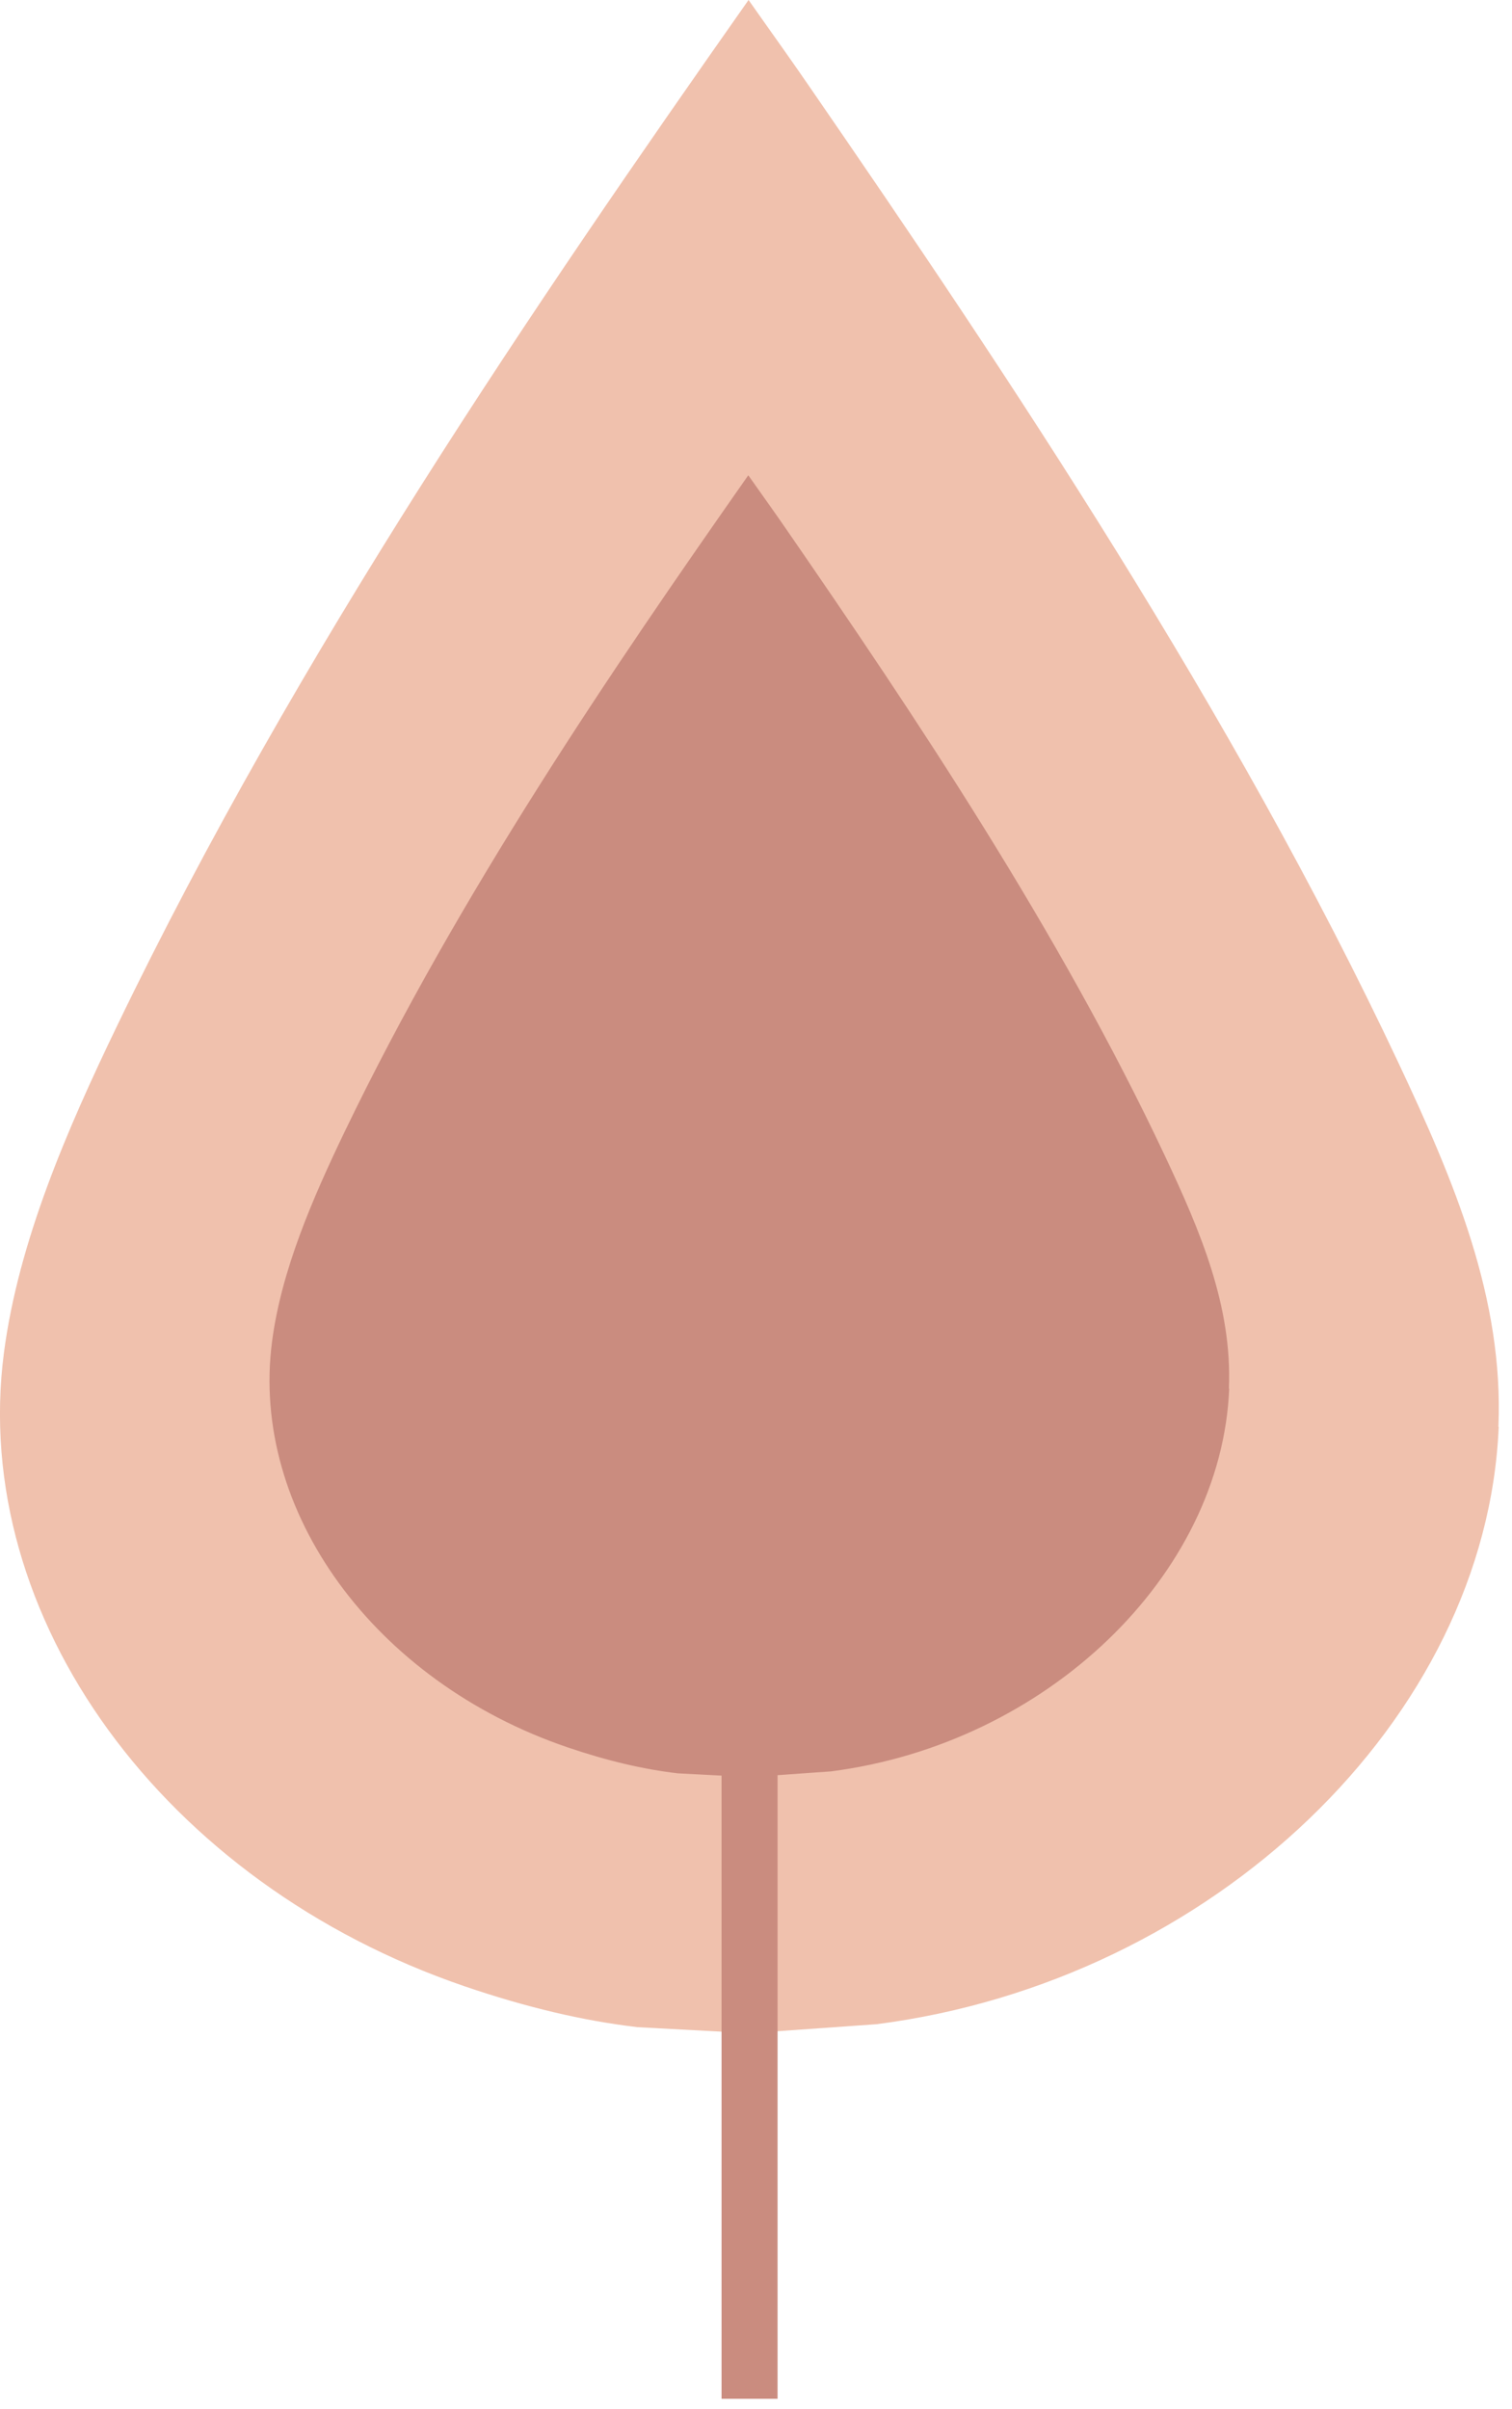 <svg width="108" height="172" viewBox="0 0 108 172" fill="none" xmlns="http://www.w3.org/2000/svg">
<g id="Frame" clip-path="url(#clip0_1816_736)">
<g id="Group">
<g id="Layer 1">
<g id="Vector" style="mix-blend-mode:multiply">
<path d="M107.05 101.86C106.18 122.69 86.65 141.43 62.6 144.51L53.54 145.15L45.53 144.72C41.64 144.26 37.61 143.31 33.21 141.81C11.66 134.46 -2.18 115.44 0.28 96.58C1.32 88.64 4.78 80.66 8.37 73.22C21.21 46.59 38.34 21.52 53.39 0.11C53.41 0.07 53.44 0.04 53.47 0L54.38 1.29C55.55 2.94 56.68 4.53 57.78 6.13C71.96 26.71 88.08 50.78 99.91 75.92C103.88 84.36 107.41 92.69 107.03 101.86" fill="#F0C1AD"/>
</g>
<g id="Vector_2" style="mix-blend-mode:multiply">
<path d="M87.8 99.14C87.25 112.48 74.75 124.48 59.35 126.46L53.55 126.87L48.42 126.6C45.93 126.31 43.35 125.7 40.53 124.74C26.73 120.04 17.86 107.87 19.43 95.79C20.09 90.71 22.31 85.6 24.6 80.83C32.81 63.78 43.77 47.72 53.4 34C53.42 33.98 53.43 33.95 53.45 33.93L54.03 34.75C54.78 35.81 55.51 36.83 56.21 37.85C65.3 51.02 75.63 66.43 83.21 82.52C85.75 87.92 88.02 93.25 87.78 99.12" fill="#CA8C7F"/>
</g>
<g id="Vector_3" style="mix-blend-mode:multiply">
<path d="M53.54 99.49V171.25" stroke="#CA8C7F" stroke-width="4" stroke-miterlimit="10"/>
</g>
</g>
</g>
</g>
<defs>
<clipPath id="clip0_1816_736">
<rect width="107.08" height="171.25" fill="white"/>
</clipPath>
</defs>
</svg>
